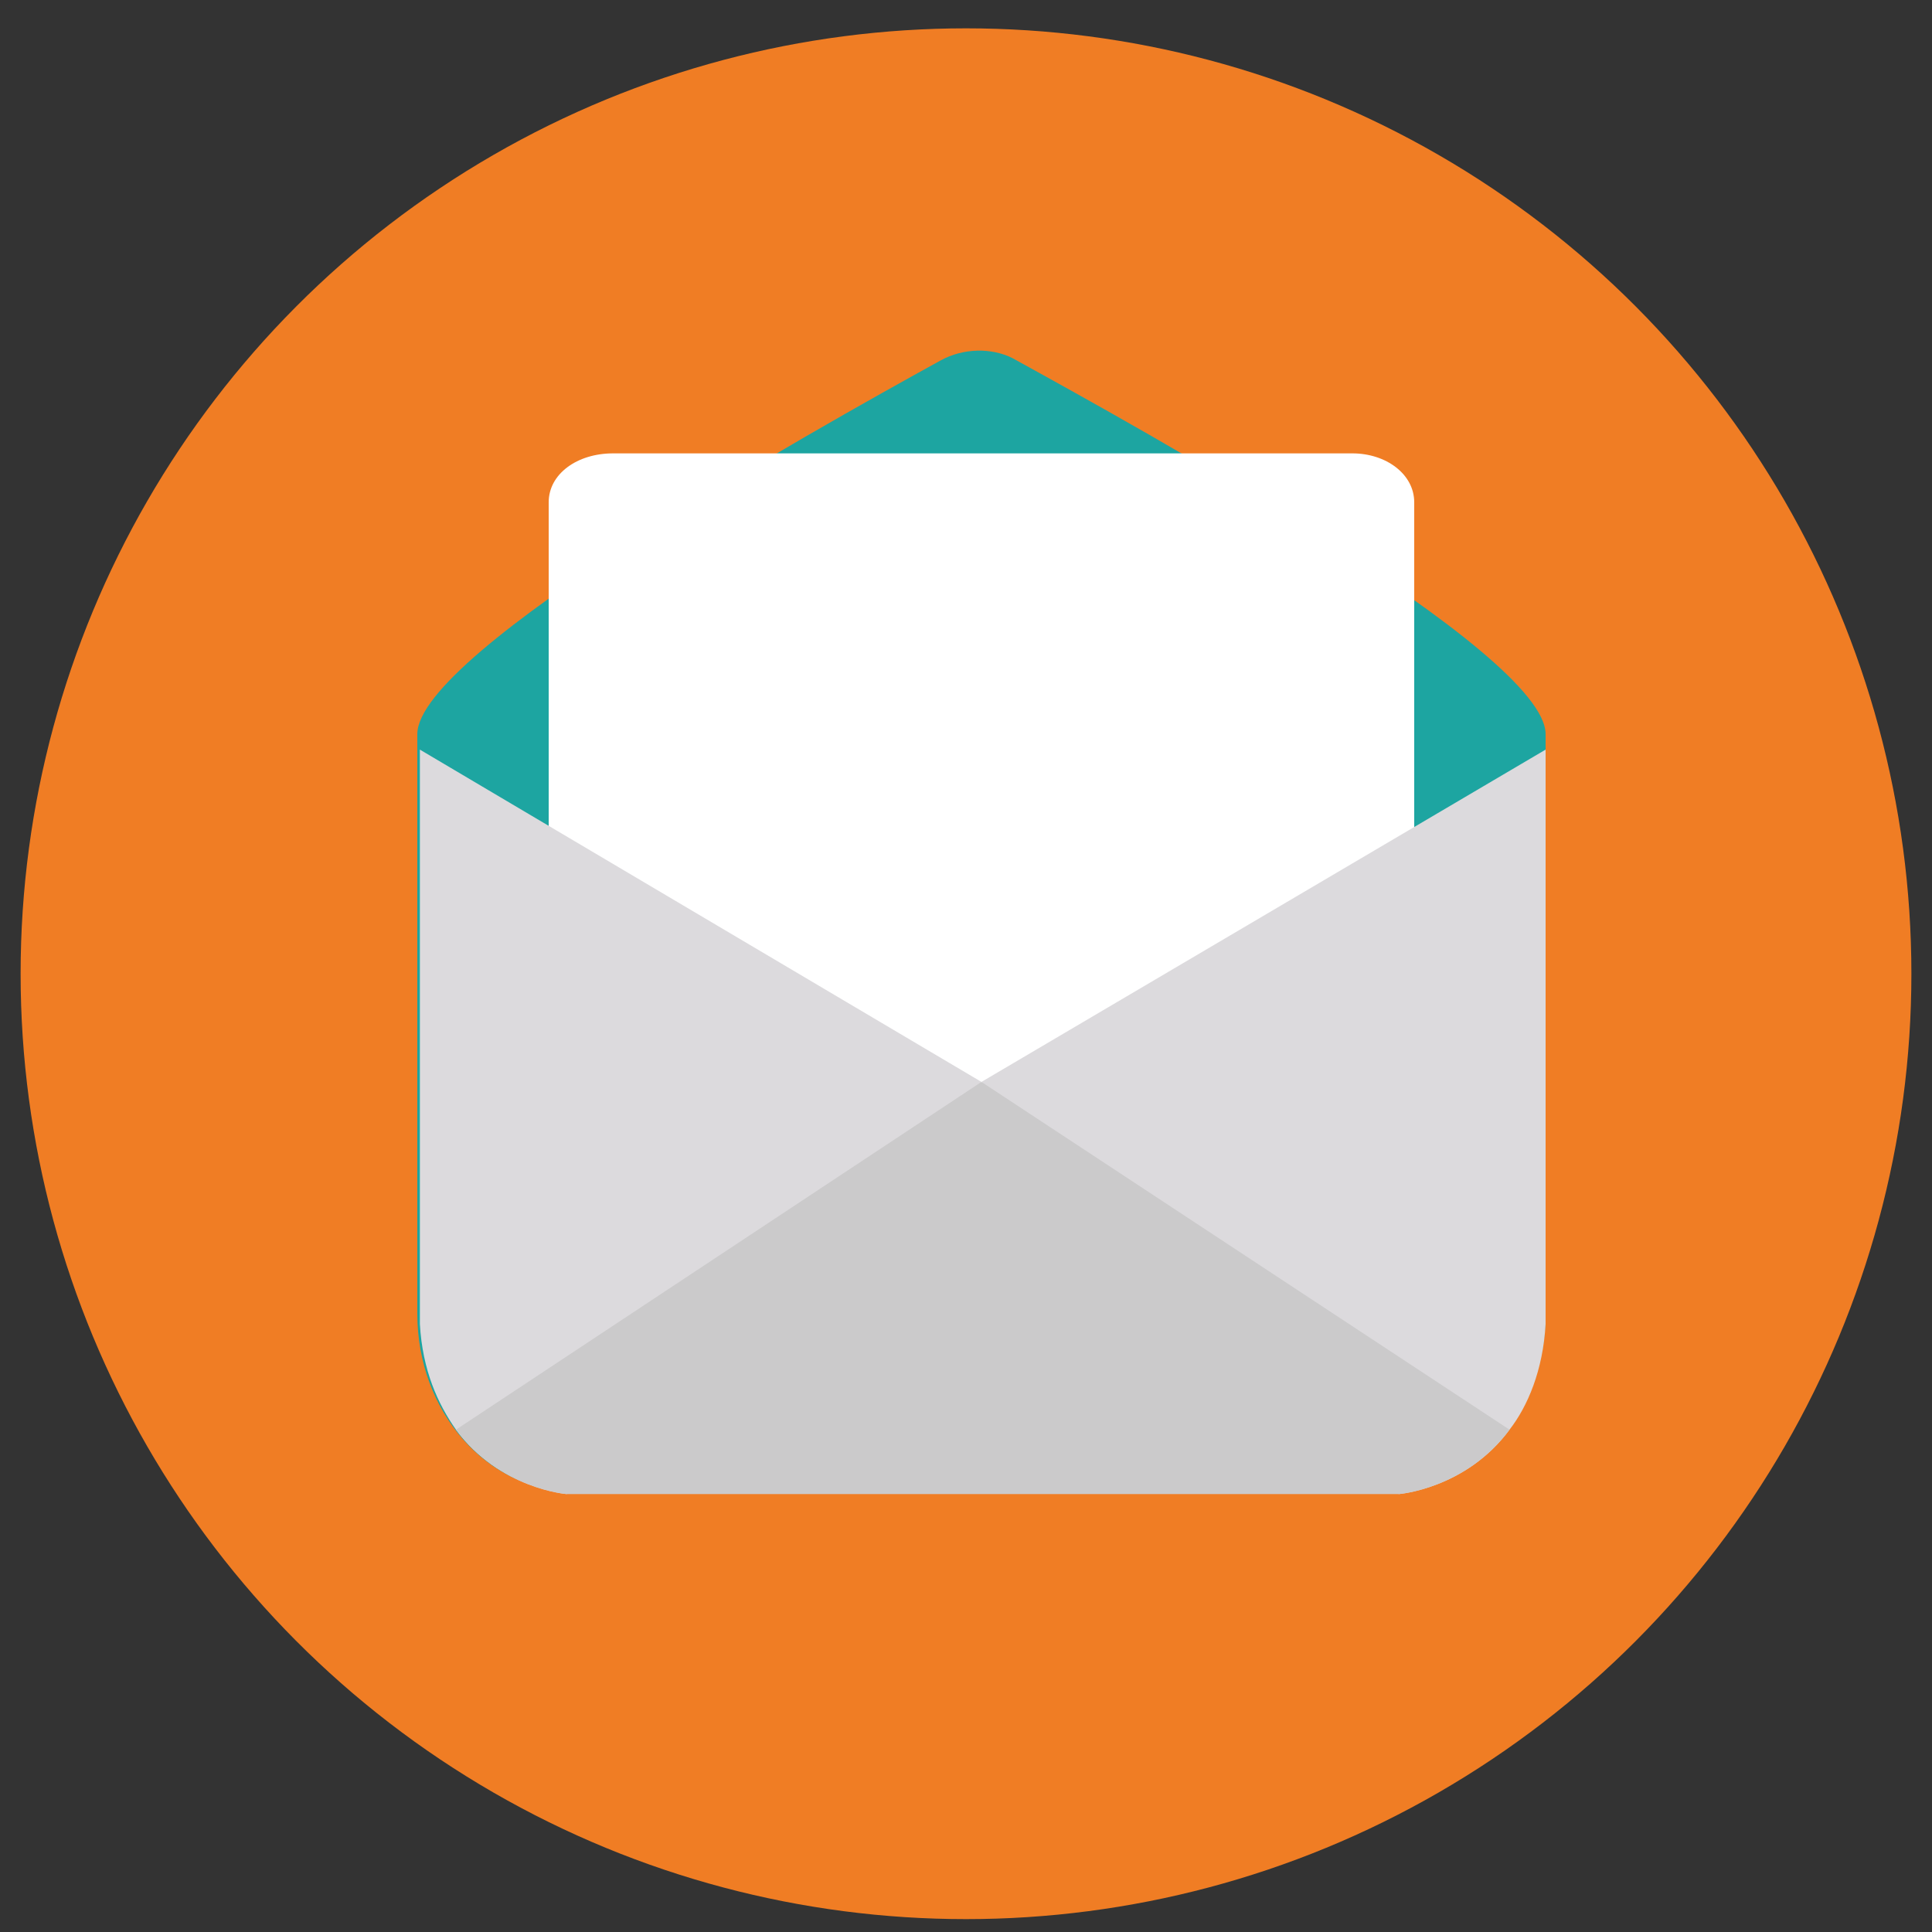 <?xml version="1.0" encoding="utf-8"?>
<!-- Generator: Adobe Illustrator 24.0.1, SVG Export Plug-In . SVG Version: 6.00 Build 0)  -->
<svg version="1.1" id="Capa_1" xmlns="http://www.w3.org/2000/svg" xmlns:xlink="http://www.w3.org/1999/xlink" x="0px" y="0px"
	 viewBox="0 0 75 75" style="enable-background:new 0 0 75 75;" xml:space="preserve">
<rect x="0" y="0" width="75" height="75" fill="#333333" stroke="none"/>
<style type="text/css">
	.st0{fill:#F07D24;}
	.st1{fill:#1DA5A1;}
	.st2{fill:#FFFFFF;}
	.st3{fill:#DCDADD;}
	.st4{fill:#CBCACB;}
</style>
<g>
	<circle class="st0" cx="37.5" cy="37.8" r="36.7"/>
	<path class="st1" d="M60,51c0,3.8-2.7,6.9-6.1,6.9H22.3c-3.4,0-6.1-3.1-6.1-6.9V28.5c0-3.2,15.4-11.8,20.3-14.5
		c0.9-0.5,2-0.5,2.8-0.1C44.2,16.6,60,25.3,60,28.5V51z"/>
	<path class="st2" d="M52.5,17.6h-5.9H29.7h-5.9c-1.4,0-2.5,0.8-2.5,1.9v5.9v29.7c0,1.1,1.1,1.9,2.5,1.9l0,0h28.6l0,0
		c1.3,0,2.3-0.8,2.5-1.7c0-0.1,0-0.1,0-0.2V25.4v-5.9C54.9,18.4,53.8,17.6,52.5,17.6z"/>
	<path class="st3" d="M60,29.1v22.3c-0.1,1.8-0.7,3.2-1.4,4.1c-1.7,2.3-4.3,2.5-4.3,2.5L38.1,42L60,29.1z"/>
	<path class="st3" d="M38.1,42L22,58c0,0-2.6-0.2-4.3-2.5c-0.7-1-1.3-2.3-1.4-4.1V29.1L38.1,42z"/>
	<path class="st4" d="M58.6,55.5c-1.7,2.3-4.3,2.5-4.3,2.5H22c0,0-2.6-0.2-4.3-2.5L38.1,42L58.6,55.5z"/>
</g>
</svg>
